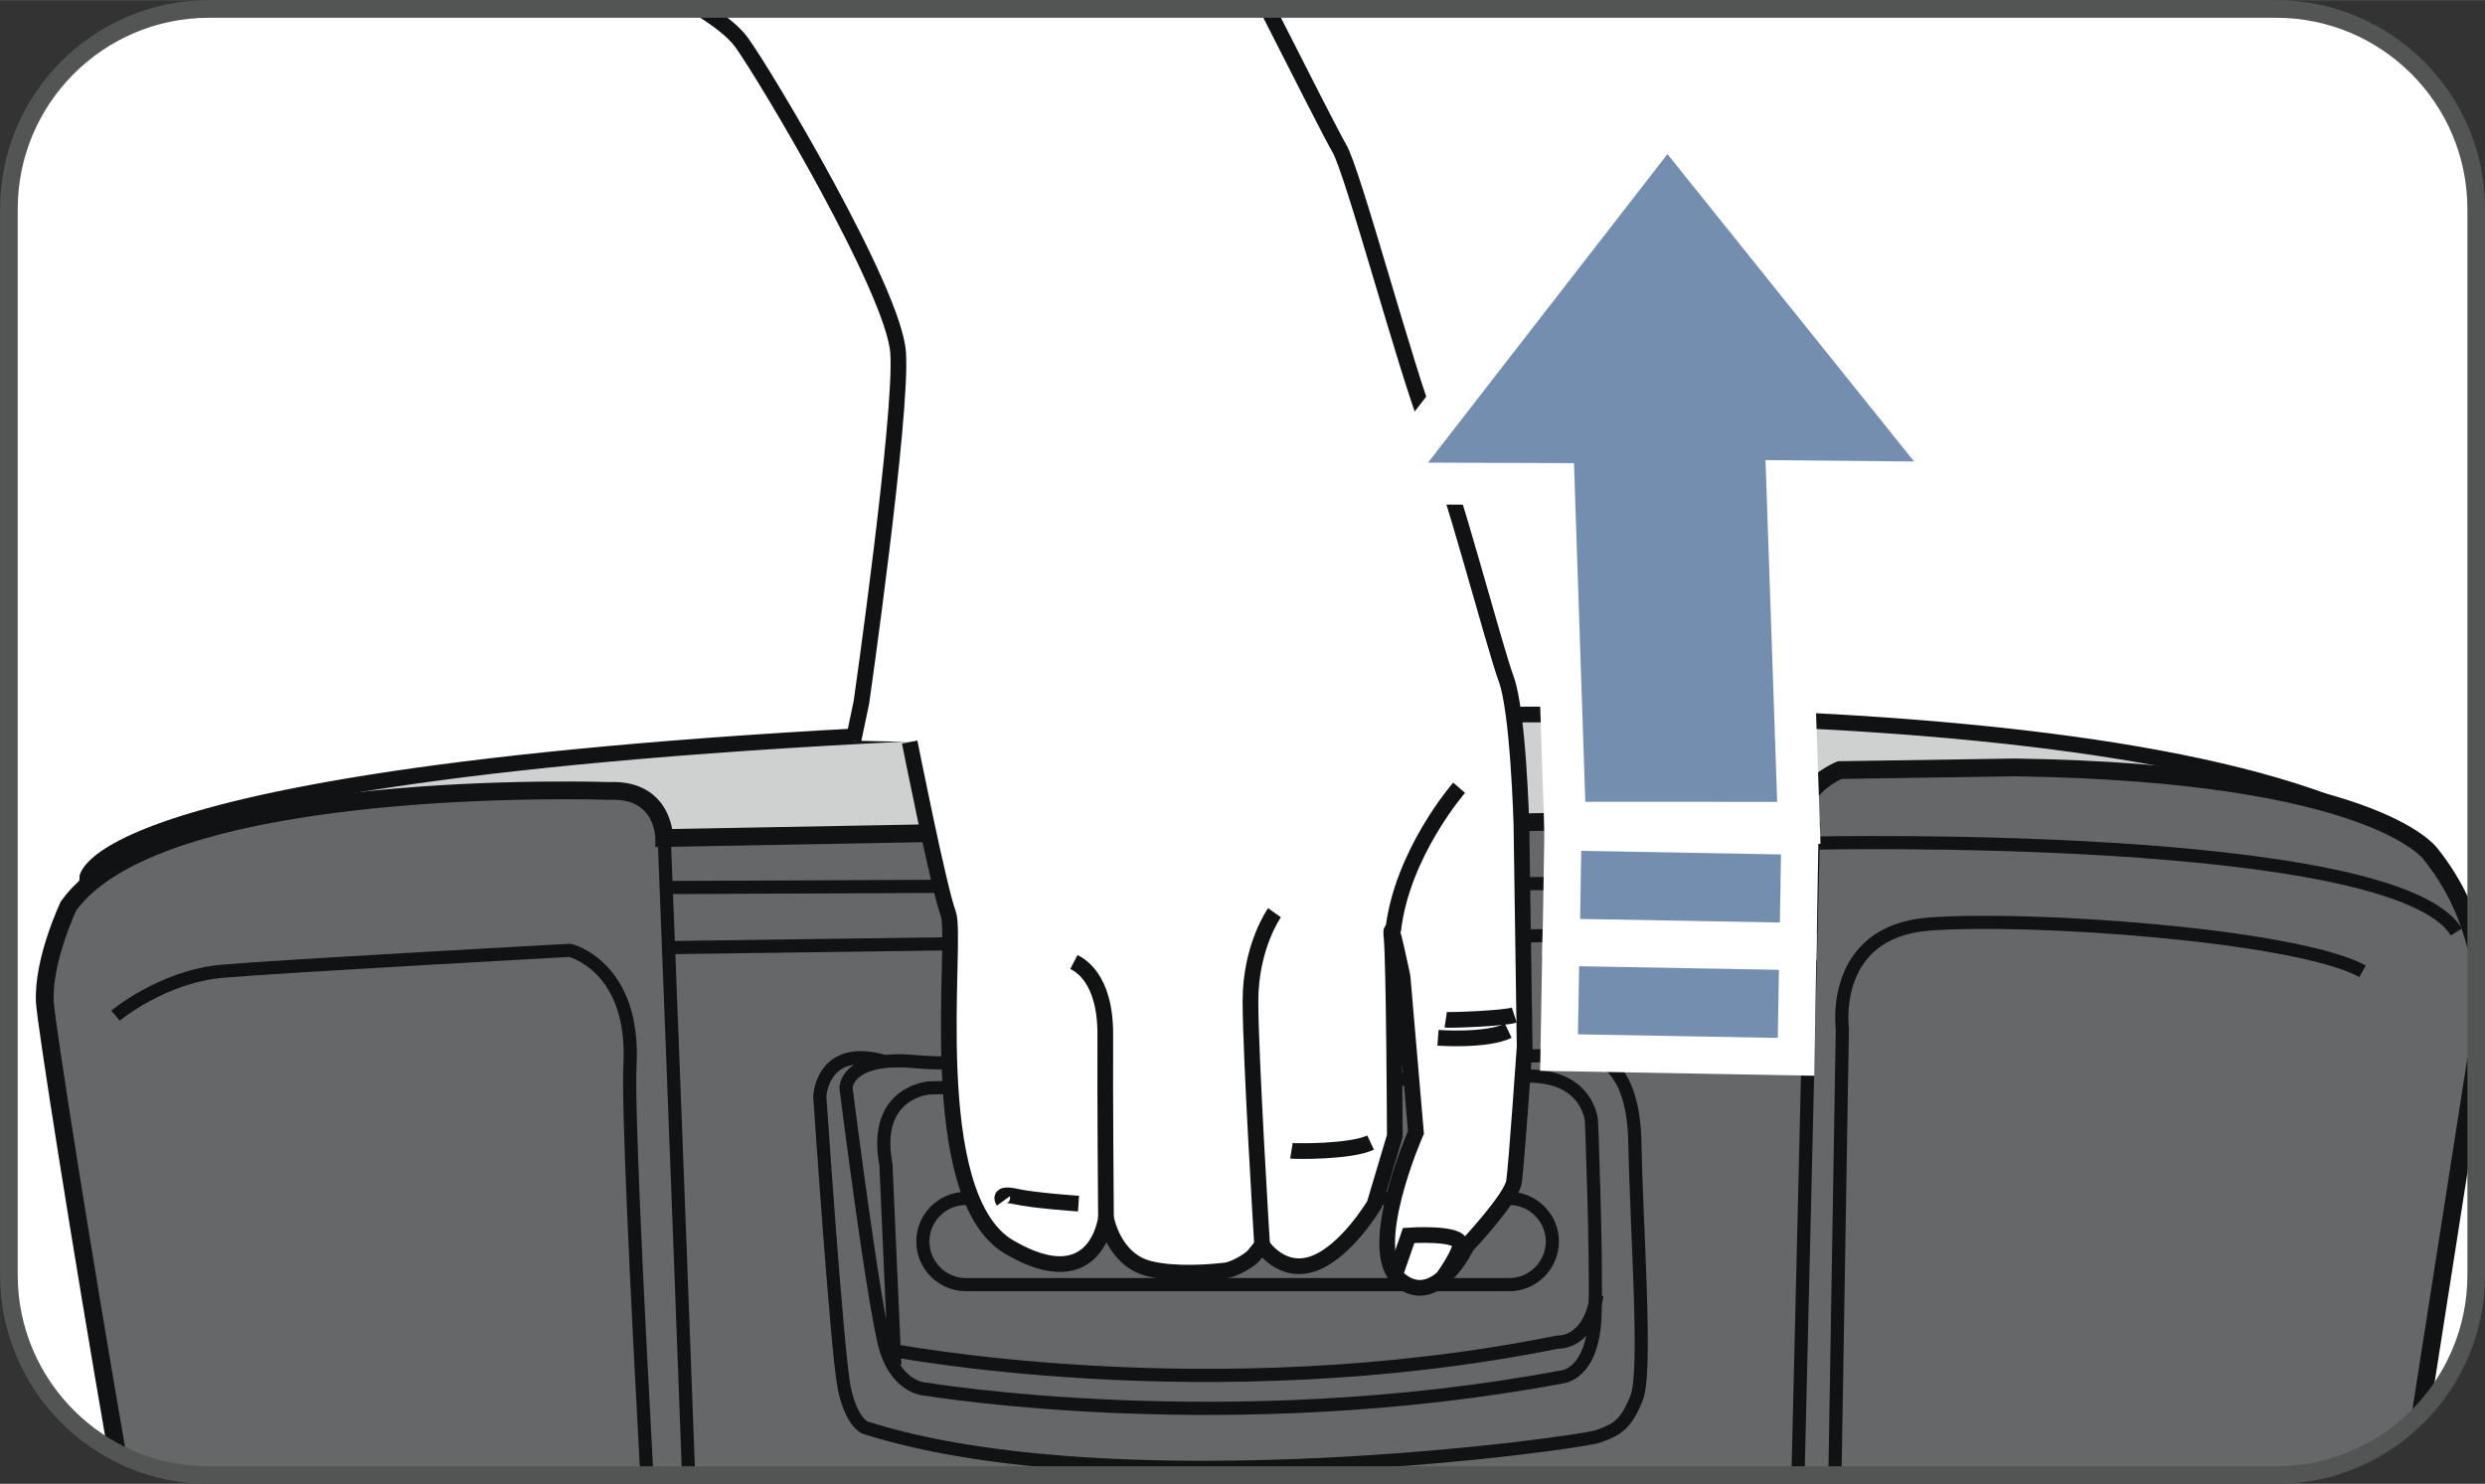 <?xml version="1.0" encoding="UTF-8"?>
<!DOCTYPE svg PUBLIC "-//W3C//DTD SVG 1.1//EN" "http://www.w3.org/Graphics/SVG/1.1/DTD/svg11.dtd">
<!-- Creator: CorelDRAW 2018 (64-Bit) -->
<svg xmlns="http://www.w3.org/2000/svg" xml:space="preserve" width="24.825mm" height="14.824mm" version="1.1" style="shape-rendering:geometricPrecision; text-rendering:geometricPrecision; image-rendering:optimizeQuality; fill-rule:evenodd; clip-rule:evenodd"
viewBox="0 0 215.34 128.58"
 xmlns:xlink="http://www.w3.org/1999/xlink">
 <rect x="0" y="0" width="215.34" height="128.58" fill="#333333" stroke="none"/>
 <defs>
  <style type="text/css">
   <![CDATA[
    .str0 {stroke:#101214;stroke-width:1.36;stroke-miterlimit:10}
    .str3 {stroke:#101214;stroke-width:1.36;stroke-miterlimit:4}
    .str2 {stroke:#101214;stroke-width:1.14;stroke-miterlimit:4}
    .str4 {stroke:white;stroke-width:3.63;stroke-miterlimit:10}
    .str5 {stroke:white;stroke-width:3.22;stroke-miterlimit:10}
    .str6 {stroke:#535555;stroke-width:1.53;stroke-miterlimit:4}
    .str1 {stroke:#101214;stroke-width:1.54;stroke-miterlimit:4}
    .fil2 {fill:none;fill-rule:nonzero}
    .fil3 {fill:#656768;fill-rule:nonzero}
    .fil4 {fill:#748EB0;fill-rule:nonzero}
    .fil1 {fill:#CFD1D1;fill-rule:nonzero}
    .fil0 {fill:white;fill-rule:nonzero}
   ]]>
  </style>
 </defs>
 <g id="Слой_x0020_1">
  <path class="fil0" d="M18.12 0.77c-9.58,0 -17.35,7.77 -17.35,17.35l0 92.36c0,9.58 7.77,17.35 17.35,17.35l179.11 0c9.58,0 17.35,-7.77 17.35,-17.35l0 -92.36c0,-9.58 -7.77,-17.35 -17.35,-17.35l-179.11 0z"/>
  <path class="fil1" d="M7.53 76.15c0,0 0.27,-11.47 100.49,-13.58 0,0 71.54,-4.23 97.83,8.75l-198.32 4.83z"/>
  <path class="fil2 str0" d="M7.53 76.15c0,0 0.27,-11.47 100.49,-13.58 0,0 71.54,-4.23 97.83,8.75l-198.32 4.83z"/>
  <path class="fil3" d="M209.78 122.45l4.8 -30.69 0 -9.71c-0.6,-2.44 -1.76,-5.32 -3.98,-8.08 0,0 -4.99,-7.02 -35.99,-7.47l-15.18 0.23c0,0 -3.4,1.36 -3.18,4.08l-98.69 1.81c0,0 0,-4.3 -4.77,-4.08 0,0 -38.71,-1.36 -46.85,9.96 0,0 -2.26,4.76 -2.05,8.38 0.13,1.95 3.07,20.73 6.25,39.01 2.39,1.24 5.1,1.94 7.98,1.94l179.11 0c4.94,0 9.39,-2.06 12.55,-5.37z"/>
  <path class="fil2 str1" d="M209.78 122.45l4.8 -30.69m0 -9.71c-0.6,-2.44 -1.76,-5.32 -3.98,-8.08 0,0 -4.99,-7.02 -35.99,-7.47l-15.18 0.23c0,0 -3.4,1.36 -3.18,4.08l-98.69 1.81c0,0 0,-4.3 -4.77,-4.08 0,0 -38.71,-1.36 -46.85,9.96 0,0 -2.26,4.76 -2.05,8.38 0.13,1.95 3.07,20.73 6.25,39.01"/>
  <path class="fil2 str2" d="M157.17 71.25c0,0 -0.7,28.41 -1.36,56.57m3.2 0c0.33,-20.33 0.64,-38.68 0.64,-38.68 0,0 -1.13,-8.38 7.47,-9.06 8.63,-0.68 31.7,0.91 37.61,4.08"/>
  <line class="fil2 str2" x1="57.56" y1="82.12" x2="156.95" y2= "80.76" />
  <line class="fil2 str2" x1="57.32" y1="76.91" x2="156.95" y2= "76.46" />
  <path class="fil2 str2" d="M77.54 118.27l-0.77 -17.36c-1.19,-6.34 3.79,-6.64 3.79,-6.64l50.25 -0.91c6.79,-0.9 7.1,3.78 7.1,3.78 0,0 0.46,11.47 0.31,16.75 -0.15,5.28 -2.88,5.43 -2.88,5.43 -28.98,5.43 -55.08,1.06 -55.08,1.06 0,0 -2.42,0 -3.49,-3.47 -1.04,-3.47 -3.46,-22.64 -3.46,-22.64 0,0 0,-1.33 1.96,-1.99 0.92,-0.31 2.26,-0.47 4.22,-0.27 6.18,0.6 57.8,-0.61 57.8,-0.61 0,0 4.22,-0.3 4.38,7.55 0.15,7.85 1.07,19.92 0.15,22.19 -0.89,2.26 -1.65,2.72 -3.3,3.32 -1.65,0.61 -41.8,6.19 -63.56,-0.75 0,0 -1.19,-0.45 -1.81,-3.47 -0.61,-3.02 -2.11,-25.21 -2.11,-25.21 0,0 0.15,-4.68 5.72,-3.02"/>
  <path class="fil2 str2" d="M130.79 111.32l-47.09 0c-2.05,0 -3.73,-1.68 -3.73,-3.74 0,-2.05 1.68,-3.73 3.73,-3.73l47.09 0c2.05,0 3.73,1.68 3.73,3.73 0,2.06 -1.68,3.74 -3.73,3.74"/>
  <path class="fil2 str2" d="M76.78 116.91c0,0 27.85,5.51 58.2,-0.61 0,0 2.72,0.23 3.4,-4.07"/>
  <path class="fil2 str2" d="M10.01 88.01c0,0 4.07,-3.4 9.27,-3.85 5.2,-0.45 30.11,-1.81 30.11,-1.81 0,0 5.66,1.36 5.2,9.96 -0.17,3.51 0.55,18.72 1.46,35.52m3.62 0c-1.02,-27.67 -2.12,-55.44 -2.12,-55.44"/>
  <path class="fil2 str2" d="M157.17 73.06c0,0 50.25,-1.13 55.69,7.7"/>
  <path class="fil0" d="M78.83 64.3c0,0 2.51,12.66 3.34,14.86 0.86,2.2 -2.3,24.48 5.29,28.91 7.59,4.43 8.38,-2.55 8.38,-2.55 0,0 0.61,3.64 3.76,4.42 2.17,0.54 5.05,0.33 6.61,0.15 0.67,-0.08 1.9,-0.75 2.39,-1.24l0.77 -0.95c0,0 1.68,2.62 4.5,1.58 2.82,-1.04 5.23,-5.11 5.23,-5.11l1.77 -5.93c0,0 -0.06,-14.8 -0.28,-17.2 -0.24,-2.4 0.95,3.4 0.95,3.4l1.16 13.49c0,0 -4.53,10.24 -1.38,12.79 3.15,2.56 5.78,-2.95 5.78,-2.95 0,0 3.89,-4.13 4.1,-5.57 0.21,-1.45 0.92,-11.69 0.92,-11.69l-0.28 -19.26c0,0 -0.27,-9.8 -1.32,-12.62 -1.04,-2.82 -4.74,-17 -6.67,-21.73 -1.93,-4.73 -6.61,-22.31 -7.8,-24.27 -0.45,-0.75 -2.98,-5.7 -6.21,-12.08l-49.12 0c1.47,0.92 2.83,1.94 3.52,2.89 1.96,2.67 13.25,21.56 13.59,26.94 0.37,5.38 -3.18,30.26 -3.18,30.26l-0.7 3.34 4.87 0.11z"/>
  <path class="fil2 str3" d="M78.83 64.3c0,0 2.51,12.66 3.34,14.86 0.86,2.2 -2.3,24.48 5.29,28.91 7.59,4.43 8.38,-2.55 8.38,-2.55 0,0 0.61,3.64 3.76,4.42 2.17,0.54 5.05,0.33 6.61,0.15 0.67,-0.08 1.9,-0.75 2.39,-1.24l0.77 -0.95c0,0 1.68,2.62 4.5,1.58 2.82,-1.04 5.23,-5.11 5.23,-5.11l1.77 -5.93c0,0 -0.06,-14.8 -0.28,-17.2 -0.24,-2.4 0.95,3.4 0.95,3.4l1.16 13.49c0,0 -4.53,10.24 -1.38,12.79 3.15,2.56 5.78,-2.95 5.78,-2.95 0,0 3.89,-4.13 4.1,-5.57 0.21,-1.45 0.92,-11.69 0.92,-11.69l-0.28 -19.26c0,0 -0.27,-9.8 -1.32,-12.62 -1.04,-2.82 -4.74,-17 -6.67,-21.73 -1.93,-4.73 -6.61,-22.31 -7.8,-24.27 -0.45,-0.75 -2.98,-5.7 -6.21,-12.08m-49.12 0c1.47,0.92 2.83,1.94 3.52,2.89 1.96,2.67 13.25,21.56 13.59,26.94 0.37,5.38 -3.18,30.26 -3.18,30.26l-0.7 3.34"/>
  <path class="fil2 str3" d="M126.44 68.26c0,0 -4.99,5.73 -5.72,12.42"/>
  <path class="fil2 str3" d="M110.44 79.09c0,0 -2.08,2.93 -2.08,7.66 0,4.73 1.01,21.15 1.01,21.15"/>
  <path class="fil2 str3" d="M93.06 83.36c0.4,0.21 2.75,1.31 2.72,6.33 -0.03,5.02 0.06,15.83 0.06,15.83"/>
  <path class="fil2 str3" d="M121 110.15l1.07 -3.09c0,0 4.65,-0.32 4.47,0.84 -0.18,1.16 -2.02,3.53 -2.02,3.53"/>
  <path class="fil2 str3" d="M86.94 104.07c0,0 -0.55,-0.75 1.07,-0.39 1.59,0.36 5.45,0.62 5.45,0.62"/>
  <path class="fil2 str3" d="M111.91 99.72c0.31,0.05 5.08,0.12 6.86,-0.71"/>
  <path class="fil2 str3" d="M125.28 88.37c0.34,0.05 5.02,-0.11 5.94,-0.41"/>
  <path class="fil2 str3" d="M124.61 89.93c0,0 4.16,0.31 6.09,-0.61"/>
  <polygon class="fil4" points="135.62,71.29 155.88,71.3 154.87,41.7 169.68,41.84 144.47,10.42 120.05,41.89 134.64,41.94 "/>
  <polygon class="fil2 str4" points="135.62,71.29 155.88,71.3 154.87,41.7 169.68,41.84 144.47,10.42 120.05,41.89 134.64,41.94 "/>
  <polygon class="fil4" points="155.82,81.58 135.29,81.21 135.44,72.09 155.97,72.46 "/>
  <polygon class="fil2 str5" points="155.82,81.58 135.29,81.21 135.44,72.09 155.97,72.46 "/>
  <polygon class="fil4" points="155.64,91.58 135.1,91.21 135.26,82.09 155.79,82.46 "/>
  <polygon class="fil2 str5" points="155.64,91.58 135.1,91.21 135.26,82.09 155.79,82.46 "/>
  <path class="fil2 str6" d="M18.12 0.77c-9.58,0 -17.35,7.77 -17.35,17.35l0 92.36c0,9.58 7.77,17.35 17.35,17.35l179.11 0c9.58,0 17.35,-7.77 17.35,-17.35l0 -92.36c0,-9.58 -7.77,-17.35 -17.35,-17.35l-179.11 0z"/>
 </g>
</svg>
